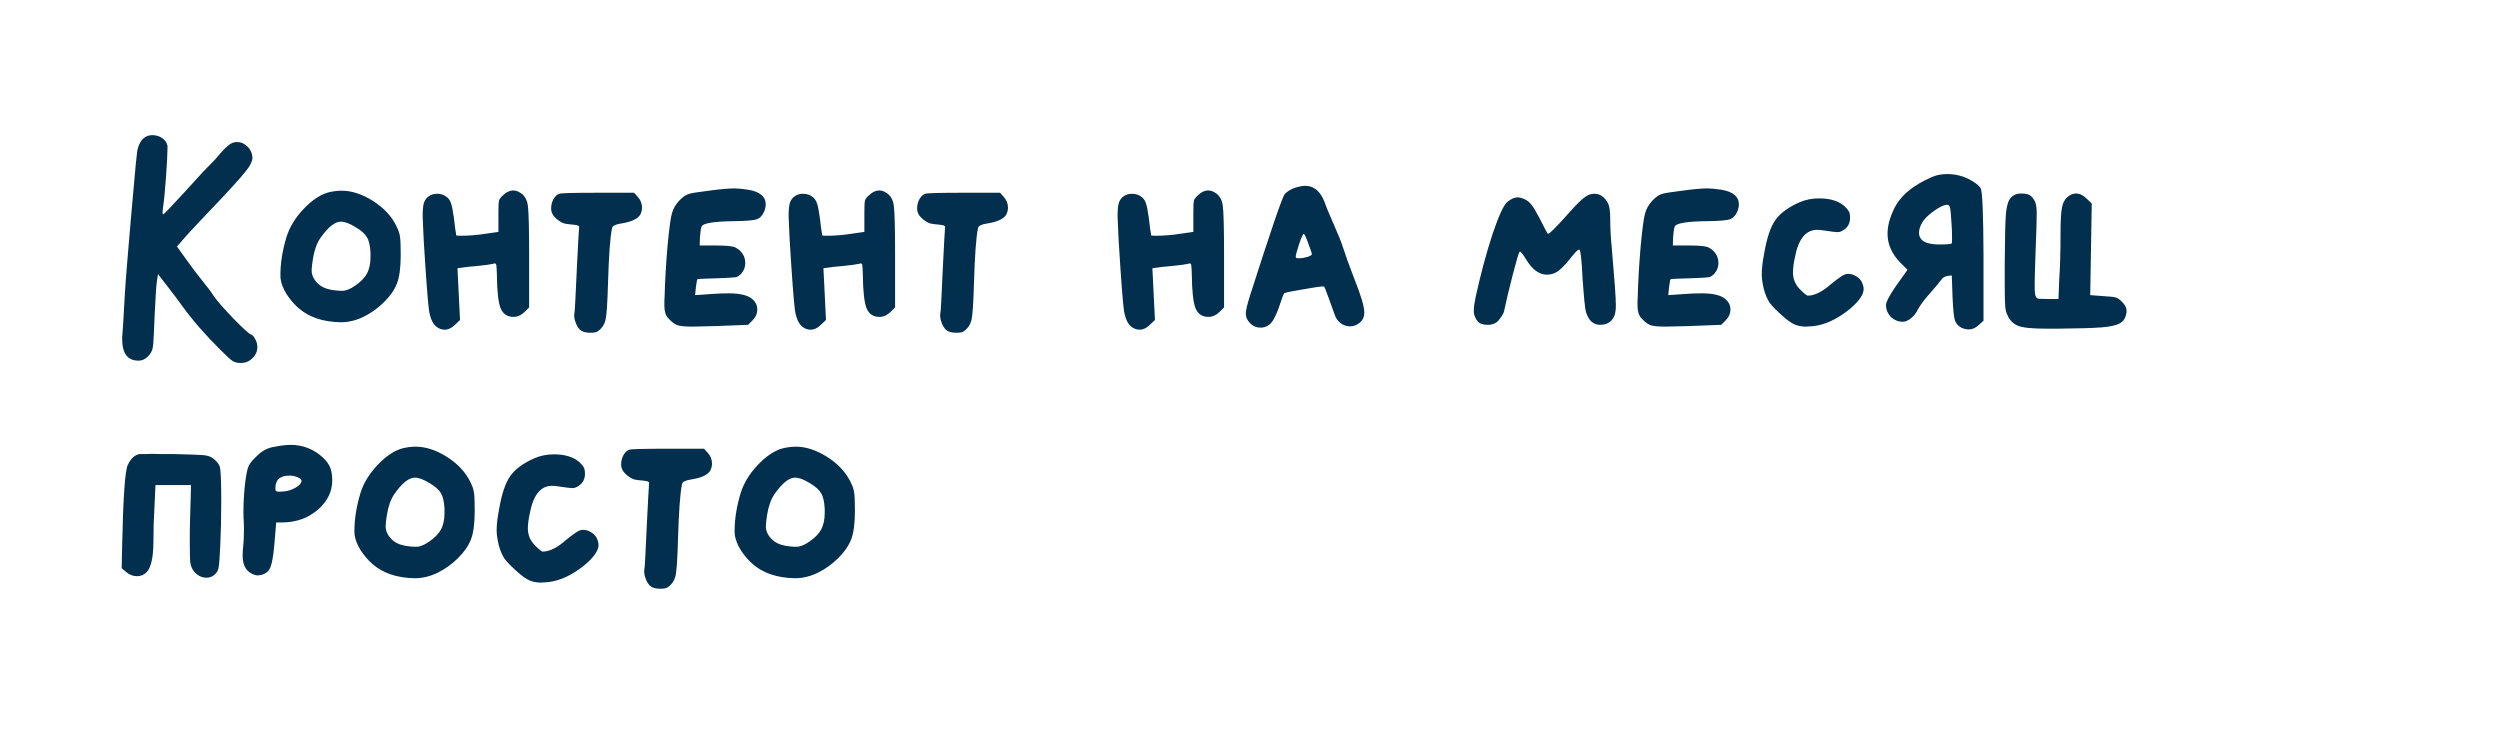 <?xml version="1.0" encoding="UTF-8"?> <svg xmlns="http://www.w3.org/2000/svg" width="293" height="86" viewBox="0 0 293 86" fill="none"> <path d="M16.63 16.41C16.95 16.03 17.36 15.84 17.86 15.84C18.3 15.84 18.69 15.96 19.03 16.2C19.37 16.44 19.57 16.74 19.63 17.1V17.4C19.63 18.04 19.57 19.18 19.45 20.82C19.33 22.46 19.21 23.67 19.09 24.45C19.03 24.93 19.05 25.15 19.15 25.11C19.25 25.07 20.11 24.17 21.73 22.41C23.31 20.65 24.29 19.6 24.67 19.26C25.05 18.88 25.49 18.39 25.99 17.79C26.57 17.13 27.06 16.76 27.46 16.68C27.54 16.66 27.65 16.65 27.79 16.65C28.17 16.65 28.51 16.77 28.81 17.01C29.13 17.25 29.36 17.57 29.5 17.97C29.56 18.21 29.59 18.39 29.59 18.51C29.59 18.75 29.46 19.09 29.2 19.53C28.88 20.05 27.82 21.27 26.02 23.19C23.94 25.37 22.61 26.78 22.03 27.42L20.74 28.89L21.88 30.48C22.46 31.3 23.08 32.12 23.74 32.94C24.32 33.64 24.76 34.23 25.06 34.71C25.4 35.21 26.17 36.09 27.37 37.35C28.59 38.59 29.28 39.21 29.44 39.21C29.56 39.21 29.73 39.41 29.95 39.81C30.09 40.09 30.16 40.38 30.16 40.68C30.16 41.18 29.97 41.61 29.59 41.97C29.23 42.35 28.77 42.54 28.21 42.54C27.81 42.54 27.49 42.46 27.25 42.3C27.03 42.16 26.56 41.73 25.84 41.01C24.1 39.29 22.61 37.58 21.37 35.88C21.11 35.5 20.54 34.74 19.66 33.6L18.52 32.13L18.4 32.88C18.32 33.34 18.23 34.66 18.13 36.84C18.05 39.02 17.98 40.29 17.92 40.65C17.86 41.09 17.66 41.47 17.32 41.79C17 42.11 16.64 42.27 16.24 42.27C14.96 42.27 14.32 41.43 14.32 39.75C14.32 39.69 14.32 39.59 14.32 39.45C14.34 39.33 14.35 39.23 14.35 39.15C14.41 38.45 14.5 36.95 14.62 34.65C14.7 33.35 14.8 32 14.92 30.6C15.04 29.2 15.17 27.66 15.31 25.98C15.47 24.28 15.59 22.93 15.67 21.93C15.87 19.59 16.01 18.17 16.09 17.67C16.19 17.15 16.37 16.73 16.63 16.41ZM41.655 26.61C40.975 26.19 40.405 25.98 39.945 25.98C39.245 25.98 38.445 26.62 37.545 27.9C37.125 28.52 36.835 29.33 36.675 30.33C36.575 30.97 36.525 31.42 36.525 31.68C36.525 32.34 36.855 32.93 37.515 33.45C37.995 33.79 38.645 33.99 39.465 34.05C39.645 34.07 39.865 34.08 40.125 34.08C40.545 34.08 41.045 33.88 41.625 33.48C42.265 33.04 42.725 32.57 43.005 32.07C43.285 31.55 43.425 30.89 43.425 30.09V29.67C43.385 28.81 43.245 28.19 43.005 27.81C42.785 27.41 42.335 27.01 41.655 26.61ZM38.445 22.56C38.985 22.42 39.525 22.35 40.065 22.35C41.205 22.35 42.405 22.74 43.665 23.52C44.965 24.34 45.895 25.33 46.455 26.49C46.695 26.97 46.835 27.38 46.875 27.72C46.935 28.06 46.965 28.76 46.965 29.82C46.965 31.36 46.815 32.5 46.515 33.24C46.215 34 45.705 34.73 44.985 35.43C44.285 36.13 43.485 36.7 42.585 37.14C41.705 37.56 40.825 37.77 39.945 37.77C37.845 37.73 36.185 37.17 34.965 36.09C34.445 35.63 33.985 35.09 33.585 34.47C33.205 33.85 32.975 33.27 32.895 32.73C32.875 32.63 32.865 32.46 32.865 32.22C32.865 30.82 33.105 29.33 33.585 27.75C33.945 26.61 34.605 25.53 35.565 24.51C36.525 23.49 37.485 22.84 38.445 22.56ZM58.985 22.86C59.365 22.5 59.755 22.32 60.155 22.32C60.435 22.32 60.725 22.42 61.025 22.62C61.505 22.94 61.785 23.44 61.865 24.12C61.965 24.8 62.015 26.76 62.015 30V36.03L61.475 36.57C61.075 36.95 60.645 37.14 60.185 37.14C59.445 37.14 58.935 36.79 58.655 36.09C58.395 35.39 58.255 34.09 58.235 32.19C58.215 31.61 58.195 31.25 58.175 31.11C58.155 30.95 58.095 30.87 57.995 30.87C57.975 30.87 57.885 30.89 57.725 30.93C57.505 30.99 56.915 31.07 55.955 31.17C55.015 31.25 54.455 31.31 54.275 31.35L53.615 31.44C53.655 32.1 53.705 33.11 53.765 34.47C53.825 35.83 53.875 36.84 53.915 37.5L53.315 38.07C52.935 38.45 52.535 38.64 52.115 38.64C51.795 38.64 51.495 38.54 51.215 38.34C50.755 38.02 50.445 37.38 50.285 36.42C50.145 35.44 49.935 32.66 49.655 28.08C49.575 26.52 49.535 25.61 49.535 25.35C49.535 24.63 49.585 24.1 49.685 23.76C49.805 23.42 50.005 23.16 50.285 22.98C50.545 22.8 50.865 22.71 51.245 22.71C51.685 22.71 52.075 22.85 52.415 23.13C52.635 23.33 52.785 23.57 52.865 23.85C52.965 24.11 53.075 24.67 53.195 25.53C53.235 25.85 53.275 26.18 53.315 26.52C53.355 26.86 53.395 27.12 53.435 27.3L53.465 27.57C53.465 27.61 53.635 27.63 53.975 27.63C54.955 27.63 55.945 27.55 56.945 27.39L58.415 27.18V25.29V24.84C58.415 24.14 58.435 23.7 58.475 23.52C58.535 23.32 58.705 23.1 58.985 22.86ZM65.554 22.71C65.714 22.63 67.234 22.59 70.114 22.59H74.314L74.794 23.13C75.094 23.47 75.244 23.88 75.244 24.36C75.244 24.62 75.174 24.89 75.034 25.17C74.714 25.67 73.974 26.01 72.814 26.19C72.134 26.29 71.774 26.47 71.734 26.73C71.514 27.71 71.354 29.91 71.254 33.33C71.194 35.47 71.104 36.83 70.984 37.41C70.864 37.99 70.574 38.45 70.114 38.79C69.954 38.93 69.654 39 69.214 39C68.714 39 68.334 38.91 68.074 38.73C67.874 38.59 67.694 38.34 67.534 37.98C67.374 37.6 67.294 37.26 67.294 36.96C67.294 36.84 67.304 36.75 67.324 36.69C67.364 36.59 67.454 34.93 67.594 31.71C67.754 28.49 67.844 26.84 67.864 26.76C67.904 26.6 67.874 26.5 67.774 26.46C67.694 26.4 67.524 26.36 67.264 26.34C66.704 26.3 66.294 26.24 66.034 26.16C65.774 26.06 65.494 25.88 65.194 25.62C64.794 25.28 64.594 24.88 64.594 24.42C64.594 24.04 64.684 23.68 64.864 23.34C65.064 23 65.294 22.79 65.554 22.71ZM83.084 22.35C84.404 22.17 85.394 22.08 86.054 22.08C86.474 22.08 87.004 22.13 87.644 22.23C89.044 22.45 89.744 23.03 89.744 23.97C89.744 24.21 89.684 24.48 89.564 24.78C89.364 25.26 89.064 25.57 88.664 25.71C88.264 25.83 87.424 25.9 86.144 25.92C83.644 25.94 82.334 26.16 82.214 26.58C82.134 26.84 82.074 27.25 82.034 27.81L82.004 28.77H83.894C85.114 28.77 85.884 28.85 86.204 29.01C86.964 29.43 87.344 30.04 87.344 30.84C87.344 31.28 87.204 31.67 86.924 32.01C86.704 32.27 86.474 32.43 86.234 32.49C85.994 32.53 85.294 32.57 84.134 32.61C82.574 32.65 81.774 32.69 81.734 32.73C81.694 32.75 81.634 33.08 81.554 33.72L81.464 34.59L83.654 34.44C84.114 34.4 84.704 34.38 85.424 34.38C86.724 34.38 87.634 34.6 88.154 35.04C88.554 35.38 88.754 35.79 88.754 36.27C88.754 36.75 88.564 37.18 88.184 37.56L87.674 38.07L83.744 38.22C82.264 38.26 81.394 38.28 81.134 38.28C80.274 38.28 79.684 38.22 79.364 38.1C79.044 37.98 78.694 37.71 78.314 37.29C78.014 36.97 77.864 36.48 77.864 35.82C77.864 35.74 77.864 35.58 77.864 35.34C77.884 35.08 77.894 34.86 77.894 34.68C77.934 33.02 78.044 31.11 78.224 28.95C78.424 26.79 78.604 25.46 78.764 24.96C78.904 24.46 79.174 23.99 79.574 23.55C79.994 23.09 80.404 22.81 80.804 22.71C81.044 22.63 81.804 22.51 83.084 22.35ZM101.875 22.86C102.255 22.5 102.645 22.32 103.045 22.32C103.325 22.32 103.615 22.42 103.915 22.62C104.395 22.94 104.675 23.44 104.755 24.12C104.855 24.8 104.905 26.76 104.905 30V36.03L104.365 36.57C103.965 36.95 103.535 37.14 103.075 37.14C102.335 37.14 101.825 36.79 101.545 36.09C101.285 35.39 101.145 34.09 101.125 32.19C101.105 31.61 101.085 31.25 101.065 31.11C101.045 30.95 100.985 30.87 100.885 30.87C100.865 30.87 100.775 30.89 100.615 30.93C100.395 30.99 99.805 31.07 98.846 31.17C97.906 31.25 97.346 31.31 97.165 31.35L96.505 31.44C96.546 32.1 96.596 33.11 96.656 34.47C96.716 35.83 96.766 36.84 96.805 37.5L96.206 38.07C95.826 38.45 95.425 38.64 95.005 38.64C94.686 38.64 94.385 38.54 94.106 38.34C93.645 38.02 93.335 37.38 93.175 36.42C93.035 35.44 92.826 32.66 92.546 28.08C92.466 26.52 92.425 25.61 92.425 25.35C92.425 24.63 92.475 24.1 92.576 23.76C92.695 23.42 92.895 23.16 93.175 22.98C93.436 22.8 93.755 22.71 94.135 22.71C94.576 22.71 94.966 22.85 95.305 23.13C95.525 23.33 95.675 23.57 95.755 23.85C95.856 24.11 95.966 24.67 96.085 25.53C96.126 25.85 96.165 26.18 96.206 26.52C96.246 26.86 96.285 27.12 96.326 27.3L96.356 27.57C96.356 27.61 96.525 27.63 96.865 27.63C97.846 27.63 98.835 27.55 99.835 27.39L101.305 27.18V25.29V24.84C101.305 24.14 101.325 23.7 101.365 23.52C101.425 23.32 101.595 23.1 101.875 22.86ZM108.445 22.71C108.605 22.63 110.125 22.59 113.005 22.59H117.205L117.685 23.13C117.985 23.47 118.135 23.88 118.135 24.36C118.135 24.62 118.065 24.89 117.925 25.17C117.605 25.67 116.865 26.01 115.705 26.19C115.025 26.29 114.665 26.47 114.625 26.73C114.405 27.71 114.245 29.91 114.145 33.33C114.085 35.47 113.995 36.83 113.875 37.41C113.755 37.99 113.465 38.45 113.005 38.79C112.845 38.93 112.545 39 112.105 39C111.605 39 111.225 38.91 110.965 38.73C110.765 38.59 110.585 38.34 110.425 37.98C110.265 37.6 110.185 37.26 110.185 36.96C110.185 36.84 110.195 36.75 110.215 36.69C110.255 36.59 110.345 34.93 110.485 31.71C110.645 28.49 110.735 26.84 110.755 26.76C110.795 26.6 110.765 26.5 110.665 26.46C110.585 26.4 110.415 26.36 110.155 26.34C109.595 26.3 109.185 26.24 108.925 26.16C108.665 26.06 108.385 25.88 108.085 25.62C107.685 25.28 107.485 24.88 107.485 24.42C107.485 24.04 107.575 23.68 107.755 23.34C107.955 23 108.185 22.79 108.445 22.71ZM140.43 22.86C140.81 22.5 141.2 22.32 141.6 22.32C141.88 22.32 142.17 22.42 142.47 22.62C142.95 22.94 143.23 23.44 143.31 24.12C143.41 24.8 143.46 26.76 143.46 30V36.03L142.92 36.57C142.52 36.95 142.09 37.14 141.63 37.14C140.89 37.14 140.38 36.79 140.1 36.09C139.84 35.39 139.7 34.09 139.68 32.19C139.66 31.61 139.64 31.25 139.62 31.11C139.6 30.95 139.54 30.87 139.44 30.87C139.42 30.87 139.33 30.89 139.17 30.93C138.95 30.99 138.36 31.07 137.4 31.17C136.46 31.25 135.9 31.31 135.72 31.35L135.06 31.44C135.1 32.1 135.15 33.11 135.21 34.47C135.27 35.83 135.32 36.84 135.36 37.5L134.76 38.07C134.38 38.45 133.98 38.64 133.56 38.64C133.24 38.64 132.94 38.54 132.66 38.34C132.2 38.02 131.89 37.38 131.73 36.42C131.59 35.44 131.38 32.66 131.1 28.08C131.02 26.52 130.98 25.61 130.98 25.35C130.98 24.63 131.03 24.1 131.13 23.76C131.25 23.42 131.45 23.16 131.73 22.98C131.99 22.8 132.31 22.71 132.69 22.71C133.13 22.71 133.52 22.85 133.86 23.13C134.08 23.33 134.23 23.57 134.31 23.85C134.41 24.11 134.52 24.67 134.64 25.53C134.68 25.85 134.72 26.18 134.76 26.52C134.8 26.86 134.84 27.12 134.88 27.3L134.91 27.57C134.91 27.61 135.08 27.63 135.42 27.63C136.4 27.63 137.39 27.55 138.39 27.39L139.86 27.18V25.29V24.84C139.86 24.14 139.88 23.7 139.92 23.52C139.98 23.32 140.15 23.1 140.43 22.86ZM153.749 29.79C153.749 29.67 153.609 29.25 153.329 28.53C153.069 27.79 152.889 27.42 152.789 27.42C152.709 27.42 152.529 27.82 152.249 28.62C151.989 29.42 151.859 29.92 151.859 30.12C151.859 30.22 151.979 30.27 152.219 30.27C152.519 30.27 152.849 30.22 153.209 30.12C153.569 30 153.749 29.89 153.749 29.79ZM151.739 22.02C152.219 21.86 152.639 21.78 152.999 21.78C153.999 21.78 154.749 22.42 155.249 23.7C155.389 24.14 155.729 24.97 156.269 26.19C156.809 27.41 157.159 28.27 157.319 28.77C157.679 29.89 158.159 31.22 158.759 32.76C159.519 34.66 159.899 35.95 159.899 36.63C159.899 37.11 159.729 37.5 159.389 37.8C159.029 38.1 158.639 38.25 158.219 38.25C157.819 38.25 157.449 38.12 157.109 37.86C156.769 37.6 156.529 37.24 156.389 36.78C156.269 36.42 156.049 35.81 155.729 34.95C155.409 34.07 155.229 33.61 155.189 33.57H155.099C154.779 33.57 153.949 33.69 152.609 33.93C151.269 34.15 150.569 34.3 150.509 34.38C150.429 34.46 150.269 34.87 150.029 35.61C149.829 36.25 149.589 36.83 149.309 37.35C148.949 38.05 148.419 38.4 147.719 38.4C147.259 38.4 146.859 38.23 146.519 37.89C146.179 37.55 146.009 37.17 146.009 36.75C146.009 36.39 146.169 35.7 146.489 34.68C148.929 27.06 150.289 23.08 150.569 22.74C150.889 22.42 151.279 22.18 151.739 22.02ZM185.839 23.04C186.139 22.82 186.479 22.71 186.859 22.71C187.539 22.71 188.069 23.08 188.449 23.82C188.629 24.14 188.719 24.75 188.719 25.65C188.719 26.75 188.779 27.88 188.899 29.04C189.219 32.7 189.379 34.94 189.379 35.76C189.379 36.32 189.319 36.74 189.199 37.02C188.899 37.72 188.339 38.07 187.519 38.07C187.139 38.07 186.799 37.94 186.499 37.68C186.219 37.4 186.009 37.02 185.869 36.54C185.769 36.22 185.639 34.93 185.479 32.67C185.379 30.55 185.259 29.42 185.119 29.28C185.099 29.26 185.079 29.25 185.059 29.25C184.919 29.25 184.559 29.62 183.979 30.36C183.439 31.04 182.969 31.52 182.569 31.8C182.189 32.06 181.769 32.19 181.309 32.19C180.409 32.19 179.609 31.62 178.909 30.48C178.509 29.82 178.249 29.49 178.129 29.49L178.069 29.55C177.969 29.71 177.709 30.6 177.289 32.22C176.869 33.84 176.529 35.27 176.269 36.51C176.209 36.75 176.009 37.08 175.669 37.5C175.369 37.88 174.939 38.07 174.379 38.07C173.939 38.07 173.599 37.99 173.359 37.83C173.139 37.67 172.949 37.37 172.789 36.93C172.749 36.73 172.729 36.56 172.729 36.42C172.729 36.04 172.799 35.51 172.939 34.83C173.539 32.11 174.199 29.65 174.919 27.45C175.659 25.25 176.249 23.98 176.689 23.64C177.129 23.3 177.519 23.13 177.859 23.13C178.119 23.13 178.429 23.22 178.789 23.4C179.089 23.56 179.329 23.77 179.509 24.03C179.709 24.27 179.999 24.75 180.379 25.47C180.999 26.69 181.329 27.32 181.369 27.36C181.389 27.38 181.419 27.39 181.459 27.39C181.619 27.39 182.369 26.64 183.709 25.14C184.729 23.98 185.439 23.28 185.839 23.04ZM197.137 22.35C198.457 22.17 199.447 22.08 200.107 22.08C200.527 22.08 201.057 22.13 201.697 22.23C203.097 22.45 203.797 23.03 203.797 23.97C203.797 24.21 203.737 24.48 203.617 24.78C203.417 25.26 203.117 25.57 202.717 25.71C202.317 25.83 201.477 25.9 200.197 25.92C197.697 25.94 196.387 26.16 196.267 26.58C196.187 26.84 196.127 27.25 196.087 27.81L196.057 28.77H197.947C199.167 28.77 199.937 28.85 200.257 29.01C201.017 29.43 201.397 30.04 201.397 30.84C201.397 31.28 201.257 31.67 200.977 32.01C200.757 32.27 200.527 32.43 200.287 32.49C200.047 32.53 199.347 32.57 198.187 32.61C196.627 32.65 195.827 32.69 195.787 32.73C195.747 32.75 195.687 33.08 195.607 33.72L195.517 34.59L197.707 34.44C198.167 34.4 198.757 34.38 199.477 34.38C200.777 34.38 201.687 34.6 202.207 35.04C202.607 35.38 202.807 35.79 202.807 36.27C202.807 36.75 202.617 37.18 202.237 37.56L201.727 38.07L197.797 38.22C196.317 38.26 195.447 38.28 195.187 38.28C194.327 38.28 193.737 38.22 193.417 38.1C193.097 37.98 192.747 37.71 192.367 37.29C192.067 36.97 191.917 36.48 191.917 35.82C191.917 35.74 191.917 35.58 191.917 35.34C191.937 35.08 191.947 34.86 191.947 34.68C191.987 33.02 192.097 31.11 192.277 28.95C192.477 26.79 192.657 25.46 192.817 24.96C192.957 24.46 193.227 23.99 193.627 23.55C194.047 23.09 194.457 22.81 194.857 22.71C195.097 22.63 195.857 22.51 197.137 22.35ZM210.918 23.7C211.618 23.4 212.378 23.25 213.198 23.25C214.518 23.25 215.528 23.57 216.228 24.21C216.468 24.45 216.628 24.65 216.708 24.81C216.788 24.97 216.828 25.21 216.828 25.53C216.828 26.07 216.638 26.5 216.258 26.82C215.938 27.08 215.638 27.21 215.358 27.21C215.158 27.21 214.528 27.13 213.468 26.97C213.348 26.95 213.178 26.94 212.958 26.94C211.618 26.94 210.748 28.04 210.348 30.24C210.208 30.88 210.138 31.45 210.138 31.95C210.138 32.71 210.418 33.37 210.978 33.93C211.458 34.41 211.758 34.65 211.878 34.65C212.678 34.65 213.608 34.18 214.668 33.24C215.508 32.56 216.058 32.19 216.318 32.13C216.378 32.11 216.478 32.1 216.618 32.1C216.958 32.1 217.278 32.2 217.578 32.4C217.878 32.58 218.098 32.82 218.238 33.12C218.358 33.4 218.418 33.65 218.418 33.87C218.418 34.53 217.868 35.32 216.768 36.24C215.328 37.4 213.918 38.06 212.538 38.22C212.098 38.26 211.808 38.28 211.668 38.28C211.148 38.28 210.688 38.19 210.288 38.01C209.908 37.83 209.448 37.5 208.908 37.02C208.208 36.4 207.708 35.89 207.408 35.49C207.128 35.07 206.898 34.53 206.718 33.87C206.558 33.19 206.478 32.61 206.478 32.13C206.478 31.47 206.578 30.63 206.778 29.61C207.078 27.87 207.508 26.6 208.068 25.8C208.648 24.98 209.598 24.28 210.918 23.7ZM228.719 26.22C228.659 25.18 228.599 24.55 228.539 24.33C228.499 24.11 228.379 24 228.179 24C227.839 24 227.319 24.25 226.619 24.75C225.939 25.25 225.489 25.7 225.269 26.1C225.029 26.54 224.909 26.93 224.909 27.27C224.909 28.19 225.689 28.65 227.249 28.65H227.339C228.159 28.65 228.629 28.61 228.749 28.53C228.769 28.51 228.779 28.31 228.779 27.93C228.779 27.25 228.759 26.68 228.719 26.22ZM226.469 20.73C226.969 20.51 227.549 20.4 228.209 20.4C229.109 20.4 229.939 20.59 230.699 20.97C231.479 21.37 231.959 21.74 232.139 22.08C232.339 22.44 232.449 25.11 232.469 30.09V37.59L231.899 38.1C231.539 38.44 231.149 38.61 230.729 38.61C230.489 38.61 230.219 38.55 229.919 38.43C229.519 38.23 229.249 37.93 229.109 37.53C228.989 37.11 228.899 36.22 228.839 34.86L228.749 32.28L228.269 32.34C227.929 32.38 227.669 32.54 227.489 32.82C227.389 32.98 226.939 33.52 226.139 34.44C225.539 35.1 225.079 35.72 224.759 36.3C224.579 36.68 224.319 37.01 223.979 37.29C223.639 37.57 223.319 37.71 223.019 37.71C222.479 37.71 222.009 37.52 221.609 37.14C221.229 36.74 221.039 36.27 221.039 35.73C221.039 35.29 221.729 34.13 223.109 32.25L223.559 31.62L222.689 30.75C221.709 29.73 221.219 28.61 221.219 27.39C221.219 26.53 221.459 25.59 221.939 24.57C222.659 22.99 224.169 21.71 226.469 20.73ZM235.103 24.93C235.203 24.03 235.403 23.43 235.703 23.13C236.003 22.83 236.373 22.68 236.813 22.68C237.273 22.68 237.603 22.73 237.803 22.83C238.023 22.93 238.233 23.15 238.433 23.49C238.613 23.77 238.703 24.27 238.703 24.99C238.703 25.83 238.663 27.2 238.583 29.1C238.503 31.3 238.463 32.71 238.463 33.33C238.463 33.97 238.483 34.37 238.523 34.53C238.583 34.77 238.673 34.92 238.793 34.98C238.933 35.02 239.313 35.04 239.933 35.04H241.253L241.343 32.73C241.443 31.33 241.493 29.58 241.493 27.48C241.493 25.9 241.553 24.83 241.673 24.27C241.793 23.69 242.053 23.26 242.453 22.98C242.713 22.78 243.003 22.68 243.323 22.68C243.743 22.68 244.153 22.88 244.553 23.28L245.153 23.85C245.133 25.03 245.103 26.82 245.063 29.22C245.023 31.6 244.993 33.39 244.973 34.59L246.593 34.71C247.353 34.75 247.833 34.81 248.033 34.89C248.253 34.97 248.493 35.15 248.753 35.43C249.073 35.77 249.233 36.09 249.233 36.39C249.233 36.53 249.223 36.64 249.203 36.72C249.123 37.26 248.873 37.65 248.453 37.89C248.033 38.13 247.313 38.29 246.293 38.37C245.273 38.45 243.573 38.5 241.193 38.52H239.813C238.113 38.52 236.993 38.4 236.453 38.16C235.933 37.92 235.553 37.54 235.313 37.02C235.153 36.72 235.053 36.36 235.013 35.94C234.973 35.52 234.953 34.61 234.953 33.21V30.96C234.973 27.84 235.023 25.83 235.103 24.93ZM16.33 53.22C16.35 53.22 16.42 53.22 16.54 53.22C16.68 53.22 16.85 53.22 17.05 53.22C17.27 53.2 17.49 53.19 17.71 53.19C17.93 53.19 18.35 53.2 18.97 53.22C19.61 53.22 20.12 53.22 20.5 53.22C22.28 53.26 23.39 53.3 23.83 53.34C24.29 53.38 24.66 53.5 24.94 53.7C25.34 54 25.61 54.32 25.75 54.66C25.87 55.02 25.93 56.37 25.93 58.71C25.93 60.67 25.89 62.45 25.81 64.05C25.75 65.31 25.69 66.11 25.63 66.45C25.59 66.77 25.47 67.03 25.27 67.23C24.97 67.55 24.61 67.71 24.19 67.71C23.77 67.71 23.38 67.56 23.02 67.26C22.66 66.96 22.43 66.57 22.33 66.09C22.27 65.85 22.24 64.98 22.24 63.48C22.24 62.46 22.25 61.67 22.27 61.11L22.39 56.85H18.22L18.1 59.46C18.02 60.74 17.98 62.12 17.98 63.6C17.96 65.36 17.7 66.51 17.2 67.05C16.88 67.37 16.5 67.53 16.06 67.53C15.6 67.53 15.18 67.37 14.8 67.05L14.26 66.6L14.32 63.75C14.44 58.21 14.66 55.12 14.98 54.48C15.34 53.74 15.79 53.32 16.33 53.22ZM34.83 55.92C34.57 55.8 34.27 55.74 33.93 55.74C33.29 55.74 32.83 55.91 32.55 56.25C32.37 56.51 32.28 56.8 32.28 57.12C32.28 57.28 32.28 57.39 32.28 57.45C32.3 57.49 32.34 57.53 32.4 57.57C32.46 57.61 32.55 57.63 32.67 57.63C32.89 57.63 33.08 57.62 33.24 57.6C33.74 57.56 34.21 57.41 34.65 57.15C35.11 56.87 35.34 56.61 35.34 56.37C35.34 56.19 35.17 56.04 34.83 55.92ZM32.07 52.38C32.87 52.22 33.54 52.14 34.08 52.14C35.32 52.14 36.44 52.52 37.44 53.28C38 53.72 38.39 54.16 38.61 54.6C38.83 55.04 38.94 55.6 38.94 56.28C38.94 57.62 38.37 58.78 37.23 59.76C36.09 60.72 34.73 61.21 33.15 61.23H32.37L32.16 63.75C32.04 65.13 31.88 66.05 31.68 66.51C31.5 66.95 31.15 67.24 30.63 67.38C30.43 67.42 30.29 67.44 30.21 67.44C29.97 67.44 29.7 67.35 29.4 67.17C28.76 66.81 28.44 66.13 28.44 65.13C28.44 64.69 28.46 64.34 28.5 64.08C28.56 63.56 28.59 62.89 28.59 62.07C28.59 61.55 28.58 61.18 28.56 60.96C28.54 60.78 28.53 60.47 28.53 60.03C28.53 58.99 28.59 57.9 28.71 56.76C28.85 55.6 29 54.87 29.16 54.57C29.32 54.25 29.67 53.84 30.21 53.34C30.75 52.82 31.37 52.5 32.07 52.38ZM50.327 56.61C49.647 56.19 49.077 55.98 48.617 55.98C47.917 55.98 47.117 56.62 46.217 57.9C45.797 58.52 45.507 59.33 45.347 60.33C45.247 60.97 45.197 61.42 45.197 61.68C45.197 62.34 45.527 62.93 46.187 63.45C46.667 63.79 47.317 63.99 48.137 64.05C48.317 64.07 48.537 64.08 48.797 64.08C49.217 64.08 49.717 63.88 50.297 63.48C50.937 63.04 51.397 62.57 51.677 62.07C51.957 61.55 52.097 60.89 52.097 60.09V59.67C52.057 58.81 51.917 58.19 51.677 57.81C51.457 57.41 51.007 57.01 50.327 56.61ZM47.117 52.56C47.657 52.42 48.197 52.35 48.737 52.35C49.877 52.35 51.077 52.74 52.337 53.52C53.637 54.34 54.567 55.33 55.127 56.49C55.367 56.97 55.507 57.38 55.547 57.72C55.607 58.06 55.637 58.76 55.637 59.82C55.637 61.36 55.487 62.5 55.187 63.24C54.887 64 54.377 64.73 53.657 65.43C52.957 66.13 52.157 66.7 51.257 67.14C50.377 67.56 49.497 67.77 48.617 67.77C46.517 67.73 44.857 67.17 43.637 66.09C43.117 65.63 42.657 65.09 42.257 64.47C41.877 63.85 41.647 63.27 41.567 62.73C41.547 62.63 41.537 62.46 41.537 62.22C41.537 60.82 41.777 59.33 42.257 57.75C42.617 56.61 43.277 55.53 44.237 54.51C45.197 53.49 46.157 52.84 47.117 52.56ZM62.647 53.7C63.347 53.4 64.107 53.25 64.927 53.25C66.247 53.25 67.257 53.57 67.957 54.21C68.197 54.45 68.357 54.65 68.437 54.81C68.517 54.97 68.557 55.21 68.557 55.53C68.557 56.07 68.367 56.5 67.987 56.82C67.667 57.08 67.367 57.21 67.087 57.21C66.887 57.21 66.257 57.13 65.197 56.97C65.077 56.95 64.907 56.94 64.687 56.94C63.347 56.94 62.477 58.04 62.077 60.24C61.937 60.88 61.867 61.45 61.867 61.95C61.867 62.71 62.147 63.37 62.707 63.93C63.187 64.41 63.487 64.65 63.607 64.65C64.407 64.65 65.337 64.18 66.397 63.24C67.237 62.56 67.787 62.19 68.047 62.13C68.107 62.11 68.207 62.1 68.347 62.1C68.687 62.1 69.007 62.2 69.307 62.4C69.607 62.58 69.827 62.82 69.967 63.12C70.087 63.4 70.147 63.65 70.147 63.87C70.147 64.53 69.597 65.32 68.497 66.24C67.057 67.4 65.647 68.06 64.267 68.22C63.827 68.26 63.537 68.28 63.397 68.28C62.877 68.28 62.417 68.19 62.017 68.01C61.637 67.83 61.177 67.5 60.637 67.02C59.937 66.4 59.437 65.89 59.137 65.49C58.857 65.07 58.627 64.53 58.447 63.87C58.287 63.19 58.207 62.61 58.207 62.13C58.207 61.47 58.307 60.63 58.507 59.61C58.807 57.87 59.237 56.6 59.797 55.8C60.377 54.98 61.327 54.28 62.647 53.7ZM73.757 52.71C73.917 52.63 75.437 52.59 78.317 52.59H82.517L82.997 53.13C83.297 53.47 83.447 53.88 83.447 54.36C83.447 54.62 83.377 54.89 83.237 55.17C82.917 55.67 82.177 56.01 81.017 56.19C80.337 56.29 79.977 56.47 79.937 56.73C79.717 57.71 79.557 59.91 79.457 63.33C79.397 65.47 79.307 66.83 79.187 67.41C79.067 67.99 78.777 68.45 78.317 68.79C78.157 68.93 77.857 69 77.417 69C76.917 69 76.537 68.91 76.277 68.73C76.077 68.59 75.897 68.34 75.737 67.98C75.577 67.6 75.497 67.26 75.497 66.96C75.497 66.84 75.507 66.75 75.527 66.69C75.567 66.59 75.657 64.93 75.797 61.71C75.957 58.49 76.047 56.84 76.067 56.76C76.107 56.6 76.077 56.5 75.977 56.46C75.897 56.4 75.727 56.36 75.467 56.34C74.907 56.3 74.497 56.24 74.237 56.16C73.977 56.06 73.697 55.88 73.397 55.62C72.997 55.28 72.797 54.88 72.797 54.42C72.797 54.04 72.887 53.68 73.067 53.34C73.267 53 73.497 52.79 73.757 52.71ZM94.887 56.61C94.207 56.19 93.637 55.98 93.177 55.98C92.477 55.98 91.677 56.62 90.777 57.9C90.357 58.52 90.067 59.33 89.907 60.33C89.807 60.97 89.757 61.42 89.757 61.68C89.757 62.34 90.087 62.93 90.747 63.45C91.227 63.79 91.877 63.99 92.697 64.05C92.877 64.07 93.097 64.08 93.357 64.08C93.777 64.08 94.277 63.88 94.857 63.48C95.497 63.04 95.957 62.57 96.237 62.07C96.517 61.55 96.657 60.89 96.657 60.09V59.67C96.617 58.81 96.477 58.19 96.237 57.81C96.017 57.41 95.567 57.01 94.887 56.61ZM91.677 52.56C92.217 52.42 92.757 52.35 93.297 52.35C94.437 52.35 95.637 52.74 96.897 53.52C98.197 54.34 99.127 55.33 99.687 56.49C99.927 56.97 100.067 57.38 100.107 57.72C100.167 58.06 100.197 58.76 100.197 59.82C100.197 61.36 100.047 62.5 99.747 63.24C99.447 64 98.937 64.73 98.217 65.43C97.517 66.13 96.717 66.7 95.817 67.14C94.937 67.56 94.057 67.77 93.177 67.77C91.077 67.73 89.417 67.17 88.197 66.09C87.677 65.63 87.217 65.09 86.817 64.47C86.437 63.85 86.207 63.27 86.127 62.73C86.107 62.63 86.097 62.46 86.097 62.22C86.097 60.82 86.337 59.33 86.817 57.75C87.177 56.61 87.837 55.53 88.797 54.51C89.757 53.49 90.717 52.84 91.677 52.56Z" fill="#022F4D"></path> </svg> 
